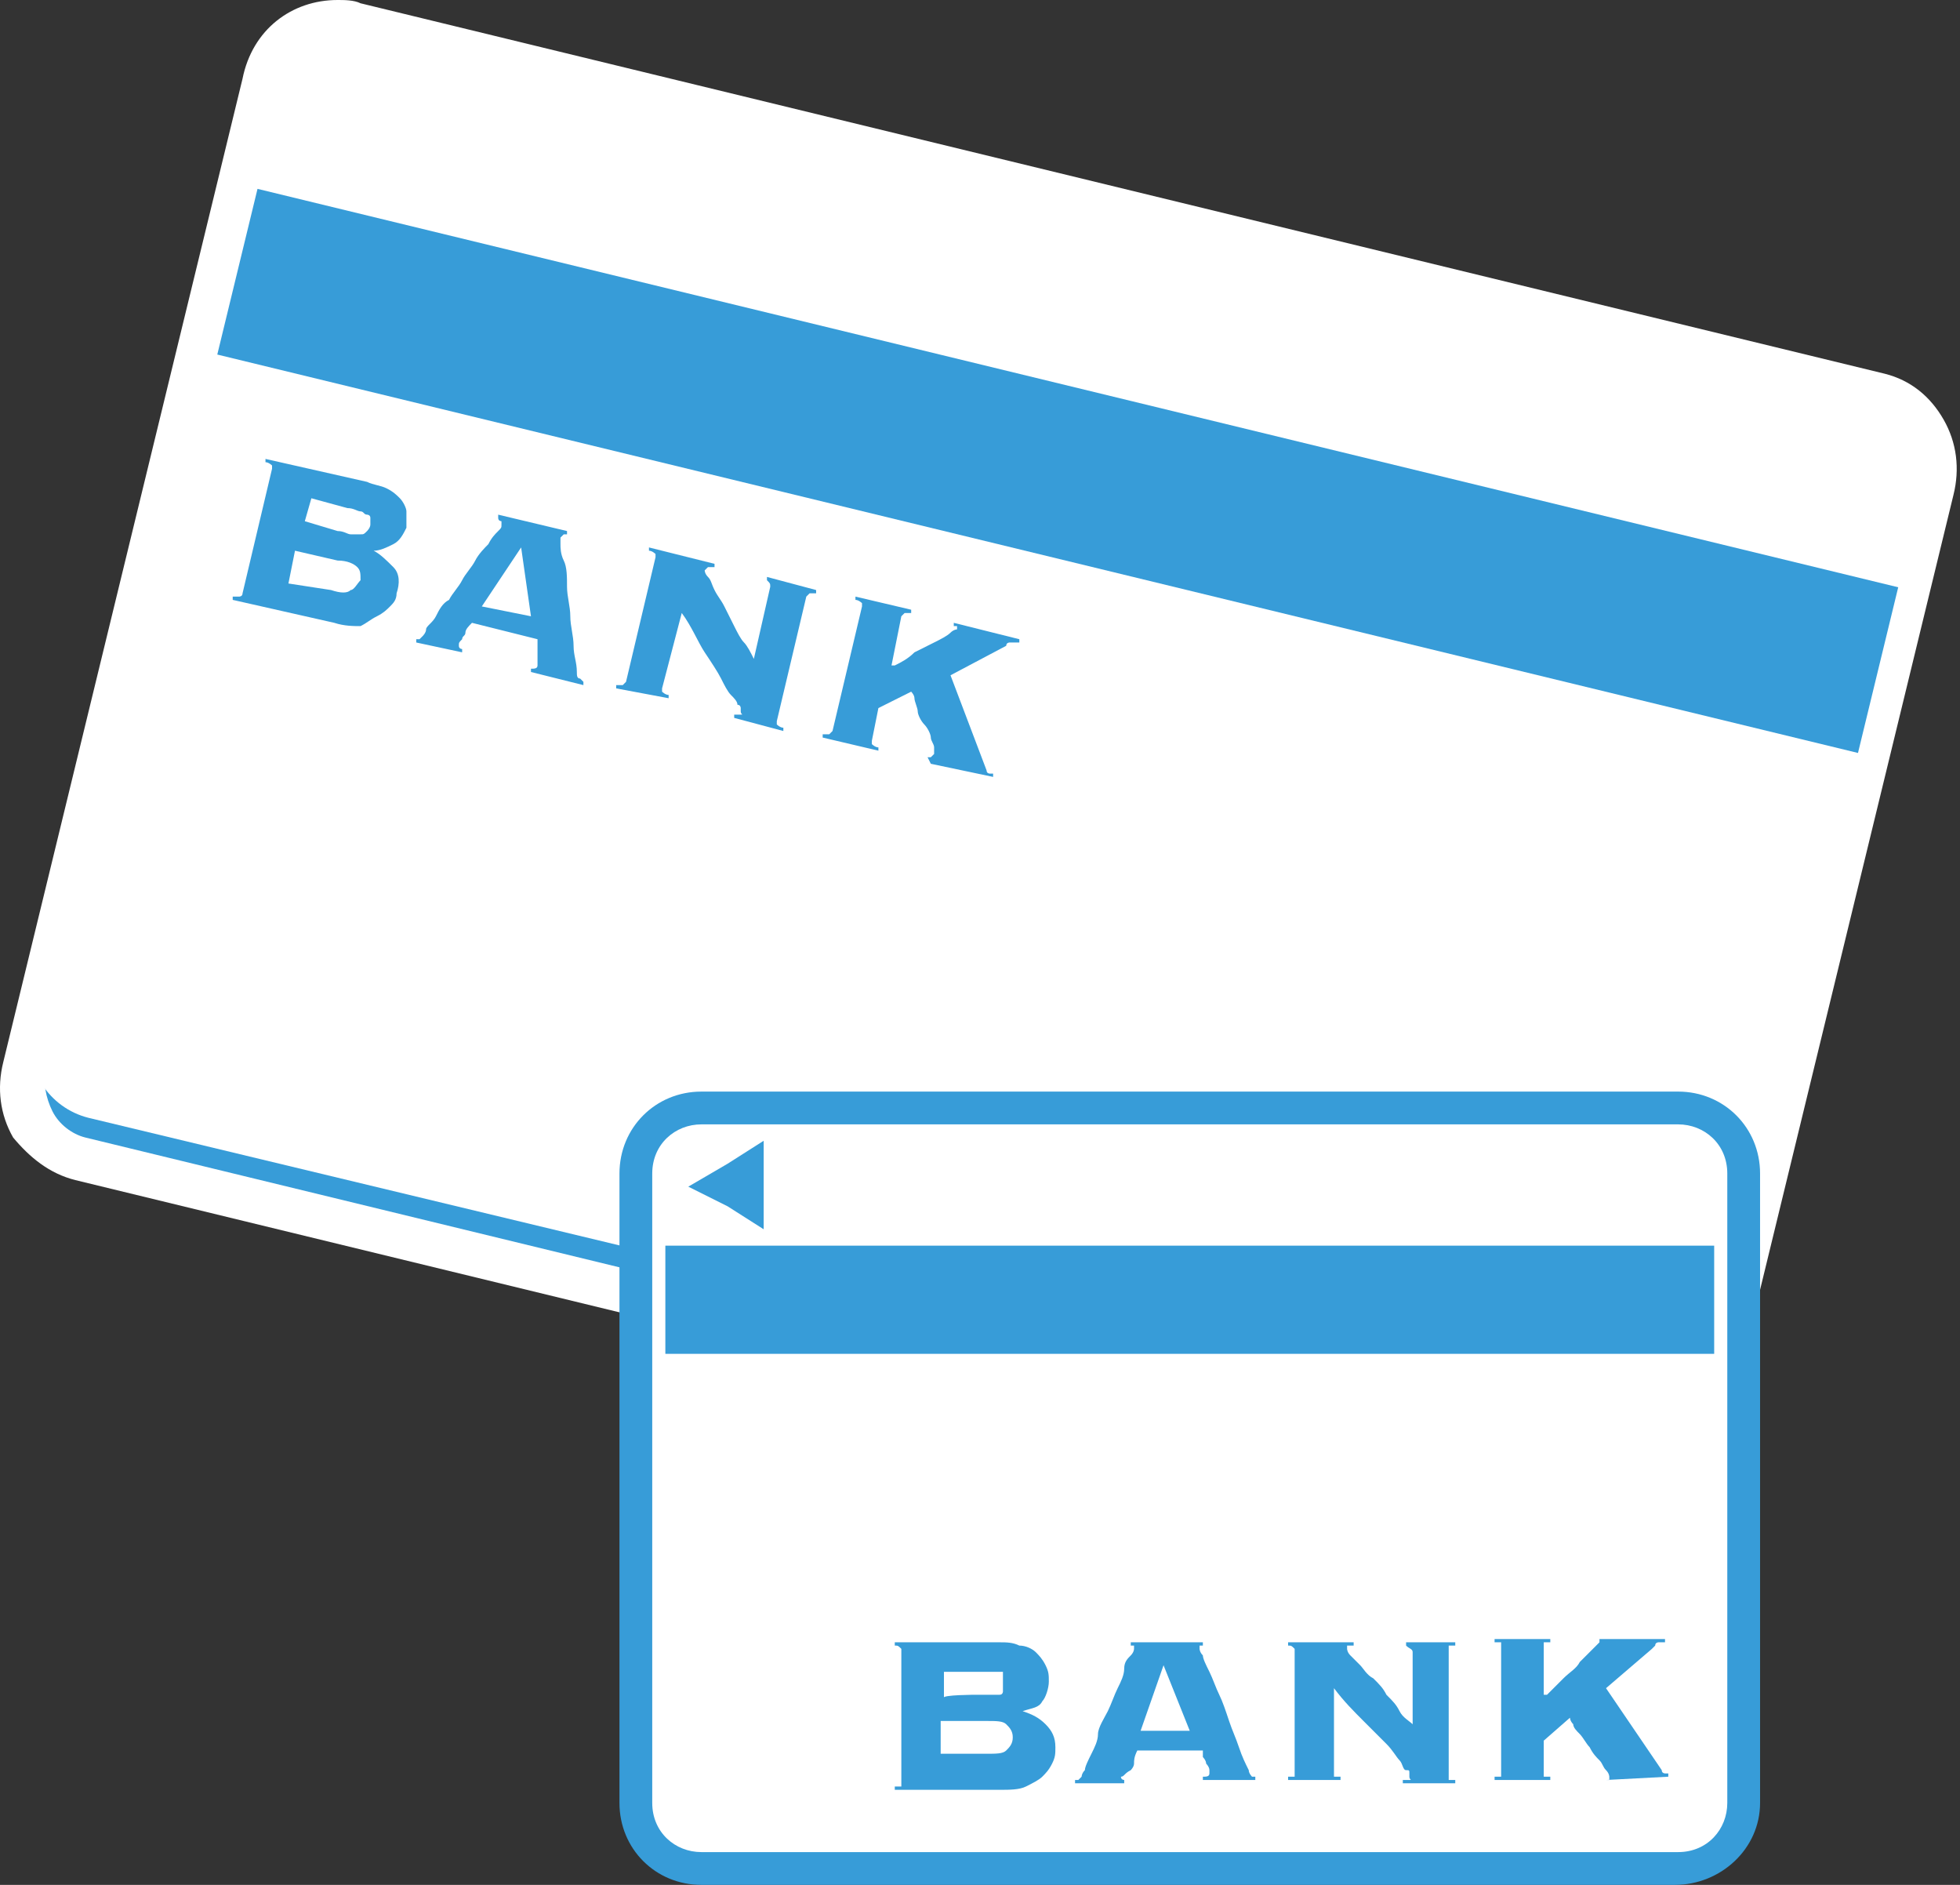 <?xml version="1.0" encoding="utf-8"?>
<!-- Generator: Adobe Illustrator 28.1.0, SVG Export Plug-In . SVG Version: 6.00 Build 0)  -->
<svg version="1.1" id="_レイヤー_2" xmlns="http://www.w3.org/2000/svg" xmlns:xlink="http://www.w3.org/1999/xlink" x="0px"
	 y="0px" viewBox="0 0 59.8 57.5" style="enable-background:new 0 0 59.8 57.5;" xml:space="preserve">
<rect x="0" y="0" width="59.8" height="57.5" fill="#333333" stroke="none"/>
<style type="text/css">
	.st0{fill:#379CD8;}
	.st1{fill:#FFFFFF;}
</style>
<g id="_コンテンツ系">
	<g>
		<g>
			<g>
				<path class="st0" d="M0.7,32.5L8,2.4c0.3-1.3,1.6-2,2.8-1.7L57.4,12c1.3,0.3,2,1.6,1.7,2.8l-7.3,30c-0.3,1.3-1.6,2-2.8,1.7
					L2.5,35.3C1.2,35,0.4,33.7,0.7,32.5L0.7,32.5z"/>
				<path class="st1" d="M49.5,47.4c-0.2,0-0.5,0-0.7-0.1L2.3,36c-0.8-0.2-1.4-0.7-1.9-1.3c-0.4-0.7-0.5-1.5-0.3-2.3l7.3-30
					C7.7,0.9,8.9,0,10.3,0c0.2,0,0.5,0,0.7,0.1l46.5,11.3c0.8,0.2,1.4,0.7,1.8,1.4c0.4,0.7,0.5,1.5,0.3,2.3l-7.3,30
					C52.1,46.4,50.9,47.4,49.5,47.4L49.5,47.4z M10.3,1.3c-0.8,0-1.4,0.5-1.6,1.3l-7.3,30c-0.1,0.4,0,0.9,0.2,1.3
					c0.2,0.4,0.6,0.7,1,0.8L49.1,46c0.1,0,0.3,0,0.4,0c0.8,0,1.4-0.5,1.6-1.3l7.3-30c0.1-0.4,0-0.9-0.2-1.3c-0.2-0.4-0.6-0.6-1-0.8
					L10.7,1.4C10.6,1.4,10.4,1.3,10.3,1.3z"/>
			</g>
			<path class="st1" d="M51.7,43.6c-0.3,1.2-1.5,1.9-2.8,1.6L2.7,34.1c-1.2-0.3-2-1.5-1.7-2.7l7-29c0.3-1.2,1.5-1.9,2.8-1.6L57,12
				c1.2,0.3,2,1.5,1.7,2.7C58.7,14.7,51.7,43.6,51.7,43.6z"/>
			
				<rect x="29.7" y="-11.3" transform="matrix(0.236 -0.972 0.972 0.236 10.604 42.351)" class="st0" width="5.2" height="51.5"/>
		</g>
		<g>
			<path class="st0" d="M51.1,57.5H21.4c-1.4,0-2.5-1.1-2.5-2.5V35.8c0-1.4,1.1-2.5,2.5-2.5h29.8c1.4,0,2.5,1.1,2.5,2.5V55
				C53.7,56.4,52.5,57.5,51.1,57.5z M21.4,35.4c-0.2,0-0.4,0.2-0.4,0.4V55c0,0.2,0.2,0.4,0.4,0.4h29.8c0.2,0,0.4-0.2,0.4-0.4V35.8
				c0-0.2-0.2-0.4-0.4-0.4C51.1,35.4,21.4,35.4,21.4,35.4z"/>
			<path class="st1" d="M21.4,34.3h29.8c0.8,0,1.5,0.6,1.5,1.5V55c0,0.8-0.6,1.5-1.5,1.5H21.4c-0.8,0-1.5-0.6-1.5-1.5V35.8
				C19.9,34.9,20.6,34.3,21.4,34.3z"/>
		</g>
		<g>
			<path class="st0" d="M27.5,50.3C27.5,50.3,27.5,50.2,27.5,50.3c-0.1-0.1-0.1-0.1-0.2-0.1v-0.1h3.2c0.2,0,0.4,0,0.6,0.1
				c0.2,0,0.4,0.1,0.5,0.2s0.2,0.2,0.3,0.4c0.1,0.2,0.1,0.3,0.1,0.5c0,0.2-0.1,0.5-0.2,0.6c-0.1,0.2-0.3,0.2-0.6,0.3v0
				c0.3,0.1,0.5,0.2,0.7,0.4c0.2,0.2,0.3,0.4,0.3,0.7c0,0.2,0,0.3-0.1,0.5c-0.1,0.2-0.2,0.3-0.3,0.4s-0.3,0.2-0.5,0.3
				c-0.2,0.1-0.5,0.1-0.8,0.1h-3.2v-0.1c0.1,0,0.2,0,0.2,0s0-0.1,0-0.1L27.5,50.3L27.5,50.3z M29.8,51.7c0.2,0,0.3,0,0.4,0
				c0.1,0,0.2,0,0.3,0c0.1,0,0.1-0.1,0.1-0.1c0,0,0-0.1,0-0.2s0-0.2,0-0.2S30.6,51,30.6,51s-0.2,0-0.3,0c-0.1,0-0.3,0-0.4,0h-1.1
				v0.8C28.7,51.7,29.8,51.7,29.8,51.7z M30.1,53.5c0.3,0,0.5,0,0.6-0.1c0.1-0.1,0.2-0.2,0.2-0.4s-0.1-0.3-0.2-0.4
				c-0.1-0.1-0.3-0.1-0.6-0.1h-1.4v1H30.1z"/>
			<path class="st0" d="M34.2,54.2C34.2,54.2,34.2,54.3,34.2,54.2c0,0.1,0.1,0.1,0.1,0.1v0.1h-1.5v-0.1c0.1,0,0.1,0,0.1,0
				c0,0,0.1-0.1,0.1-0.1c0,0,0-0.1,0.1-0.2c0-0.1,0.1-0.3,0.2-0.5c0.1-0.2,0.2-0.4,0.2-0.6s0.2-0.5,0.3-0.7c0.1-0.2,0.2-0.5,0.3-0.7
				c0.1-0.2,0.2-0.4,0.2-0.6s0.1-0.3,0.2-0.4s0.1-0.2,0.1-0.2c0,0,0,0,0-0.1c0,0-0.1,0-0.1,0v-0.1h2.2v0.1c0,0-0.1,0-0.1,0
				c0,0,0,0,0,0.1c0,0,0,0.1,0.1,0.2c0,0.1,0.1,0.3,0.2,0.5s0.2,0.5,0.3,0.7s0.2,0.5,0.3,0.8s0.2,0.5,0.3,0.8s0.2,0.5,0.3,0.7
				c0,0.1,0.1,0.2,0.1,0.2c0,0,0.1,0,0.1,0v0.1h-1.6v-0.1c0.1,0,0.2,0,0.2-0.1c0,0,0,0,0-0.1c0-0.1-0.1-0.2-0.1-0.2
				c0-0.1-0.1-0.2-0.1-0.2c0-0.1,0-0.1,0-0.2h-2c-0.1,0.2-0.1,0.3-0.1,0.4c0,0.1-0.1,0.2-0.1,0.2C34.3,54.1,34.3,54.2,34.2,54.2
				C34.2,54.2,34.2,54.2,34.2,54.2L34.2,54.2z M36.3,52.8l-0.8-2l-0.7,2H36.3z"/>
			<path class="st0" d="M39.5,50.3C39.5,50.3,39.5,50.2,39.5,50.3c-0.1-0.1-0.1-0.1-0.2-0.1v-0.1h2v0.1c-0.1,0-0.2,0-0.2,0
				s0,0,0,0.1c0,0,0,0.1,0.1,0.2s0.2,0.2,0.3,0.3c0.1,0.1,0.2,0.3,0.4,0.4c0.2,0.2,0.3,0.3,0.4,0.5c0.2,0.2,0.3,0.3,0.4,0.5
				c0.1,0.2,0.3,0.3,0.4,0.4v-2.2c0-0.1-0.1-0.1-0.2-0.2v-0.1h1.5v0.1c-0.1,0-0.2,0-0.2,0s0,0.1,0,0.1v3.9c0,0,0,0.1,0,0.1
				c0,0,0.1,0,0.2,0v0.1h-1.6v-0.1c0.1,0,0.1,0,0.2,0s0,0,0-0.1c0,0,0,0,0-0.1s0-0.1-0.1-0.1s-0.1-0.2-0.2-0.3
				c-0.1-0.1-0.2-0.3-0.4-0.5s-0.4-0.4-0.7-0.7s-0.6-0.6-0.9-1v2.6c0,0,0,0.1,0,0.1c0,0,0.1,0,0.2,0v0.1h-1.6v-0.1
				c0.1,0,0.2,0,0.2,0s0-0.1,0-0.1L39.5,50.3L39.5,50.3z"/>
			<path class="st0" d="M49,54.3c0,0,0.1,0,0.1,0c0,0,0,0,0-0.1c0,0,0-0.1-0.1-0.2s-0.1-0.2-0.2-0.3c-0.1-0.1-0.2-0.2-0.3-0.4
				c-0.1-0.1-0.2-0.3-0.3-0.4c-0.1-0.1-0.2-0.2-0.2-0.3c-0.1-0.1-0.1-0.2-0.1-0.2l-0.8,0.7v1c0,0,0,0.1,0,0.1c0,0,0.1,0,0.2,0v0.1
				h-1.7v-0.1c0.1,0,0.2,0,0.2,0s0-0.1,0-0.1v-3.9c0,0,0-0.1,0-0.1c0,0-0.1,0-0.2,0v-0.1h1.7v0.1c-0.1,0-0.2,0-0.2,0s0,0.1,0,0.1
				v1.5h0.1c0.2-0.2,0.3-0.3,0.5-0.5s0.4-0.3,0.5-0.5c0.2-0.2,0.3-0.3,0.4-0.4s0.2-0.2,0.2-0.2c0,0,0-0.1,0-0.1c0,0-0.1,0-0.1,0V50
				h2.1v0.1c-0.1,0-0.1,0-0.1,0c0,0-0.1,0-0.1,0s-0.1,0-0.1,0.1c0,0-0.1,0.1-0.1,0.1l-1.4,1.2l1.7,2.5c0,0.1,0.1,0.1,0.1,0.1
				c0,0,0.1,0,0.1,0v0.1L49,54.3L49,54.3L49,54.3z"/>
		</g>
		<g>
			<path class="st0" d="M8.3,14.3c0,0,0-0.1,0-0.1c0,0-0.1-0.1-0.2-0.1l0-0.1l3.1,0.7c0.2,0.1,0.4,0.1,0.6,0.2s0.3,0.2,0.4,0.3
				c0.1,0.1,0.2,0.3,0.2,0.4s0,0.3,0,0.5c-0.1,0.2-0.2,0.4-0.4,0.5c-0.2,0.1-0.4,0.2-0.6,0.2v0c0.2,0.1,0.4,0.3,0.6,0.5
				s0.2,0.5,0.1,0.8c0,0.2-0.1,0.3-0.2,0.4c-0.1,0.1-0.2,0.2-0.4,0.3S11.2,19,11,19.1c-0.2,0-0.5,0-0.8-0.1l-3.1-0.7l0-0.1
				c0.1,0,0.2,0,0.2,0c0,0,0.1,0,0.1-0.1L8.3,14.3L8.3,14.3z M10.3,16.2c0.2,0,0.3,0.1,0.4,0.1c0.1,0,0.2,0,0.3,0s0.1,0,0.2-0.1
				c0,0,0.1-0.1,0.1-0.2s0-0.1,0-0.2s-0.1-0.1-0.1-0.1c-0.1,0-0.1-0.1-0.2-0.1c-0.1,0-0.2-0.1-0.4-0.1l-1.1-0.3l-0.2,0.7L10.3,16.2z
				 M10.1,18c0.3,0.1,0.5,0.1,0.6,0c0.1,0,0.2-0.2,0.3-0.3c0-0.2,0-0.3-0.1-0.4s-0.3-0.2-0.6-0.2L9,16.8l-0.2,1L10.1,18L10.1,18z"/>
			<path class="st0" d="M14,19.7C14,19.7,14,19.7,14,19.7c0,0.1,0.1,0.1,0.1,0.1l0,0.1l-1.4-0.3l0-0.1c0.1,0,0.1,0,0.1,0
				c0,0,0.1-0.1,0.1-0.1c0,0,0.1-0.1,0.1-0.2s0.2-0.2,0.3-0.4c0.1-0.2,0.2-0.4,0.4-0.5c0.1-0.2,0.3-0.4,0.4-0.6
				c0.1-0.2,0.3-0.4,0.4-0.6s0.3-0.4,0.4-0.5c0.1-0.2,0.2-0.3,0.3-0.4c0.1-0.1,0.1-0.1,0.1-0.2c0,0,0-0.1,0-0.1c0,0-0.1,0-0.1-0.1
				l0-0.1l2.1,0.5l0,0.1c0,0-0.1,0-0.1,0s0,0-0.1,0.1c0,0,0,0.1,0,0.2c0,0.1,0,0.3,0.1,0.5s0.1,0.5,0.1,0.8s0.1,0.6,0.1,0.9
				s0.1,0.6,0.1,0.9c0,0.3,0.1,0.5,0.1,0.8c0,0.1,0,0.2,0.1,0.2c0,0,0.1,0.1,0.1,0.1l0,0.1l-1.6-0.4l0-0.1c0.1,0,0.2,0,0.2-0.1
				c0,0,0,0,0-0.1c0-0.1,0-0.2,0-0.2c0-0.1,0-0.2,0-0.3c0-0.1,0-0.1,0-0.2L14.4,19c-0.1,0.1-0.2,0.2-0.2,0.3s-0.1,0.1-0.1,0.2
				C14,19.6,14,19.6,14,19.7C14,19.6,14,19.7,14,19.7L14,19.7z M16.2,18.8l-0.3-2.1l-1.2,1.8L16.2,18.8L16.2,18.8z"/>
			<path class="st0" d="M20,17c0,0,0-0.1,0-0.1c0,0-0.1-0.1-0.2-0.1l0-0.1l2,0.5l0,0.1c-0.1,0-0.2,0-0.2,0c0,0,0,0-0.1,0.1
				c0,0,0,0.1,0.1,0.2s0.1,0.2,0.2,0.4s0.2,0.3,0.3,0.5s0.2,0.4,0.3,0.6s0.2,0.4,0.3,0.5s0.2,0.3,0.3,0.5l0.5-2.2
				c0-0.1,0-0.1-0.1-0.2l0-0.1l1.5,0.4l0,0.1c-0.1,0-0.2,0-0.2,0c0,0,0,0-0.1,0.1l-0.9,3.8c0,0,0,0.1,0,0.1c0,0,0.1,0.1,0.2,0.1
				l0,0.1l-1.5-0.4l0-0.1c0.1,0,0.1,0,0.2,0s0,0,0-0.1c0,0,0,0,0-0.1c0,0,0-0.1-0.1-0.1c0-0.1-0.1-0.2-0.2-0.3s-0.2-0.3-0.3-0.5
				c-0.1-0.2-0.3-0.5-0.5-0.8c-0.2-0.3-0.4-0.8-0.7-1.2L20.2,21c0,0,0,0.1,0,0.1c0,0,0.1,0.1,0.2,0.1l0,0.1L18.8,21l0-0.1
				c0.1,0,0.2,0,0.2,0c0,0,0,0,0.1-0.1L20,17L20,17z"/>
			<path class="st0" d="M28.3,23.1c0,0,0.1,0,0.1,0c0,0,0,0,0.1-0.1c0,0,0-0.1,0-0.2c0-0.1-0.1-0.2-0.1-0.3c0-0.1-0.1-0.3-0.2-0.4
				S28,21.8,28,21.7c0-0.1-0.1-0.3-0.1-0.4c0-0.1-0.1-0.2-0.1-0.2l-1,0.5l-0.2,1c0,0,0,0.1,0,0.1c0,0,0.1,0.1,0.2,0.1l0,0.1
				l-1.7-0.4l0-0.1c0.1,0,0.2,0,0.2,0c0,0,0,0,0.1-0.1l0.9-3.8c0,0,0-0.1,0-0.1c0,0-0.1-0.1-0.2-0.1l0-0.1l1.7,0.4l0,0.1
				c-0.1,0-0.2,0-0.2,0c0,0,0,0-0.1,0.1l-0.3,1.5h0.1c0.2-0.1,0.4-0.2,0.6-0.4c0.2-0.1,0.4-0.2,0.6-0.3c0.2-0.1,0.4-0.2,0.5-0.3
				s0.2-0.1,0.2-0.1c0,0,0-0.1,0-0.1c0,0-0.1,0-0.1,0l0-0.1l2,0.5l0,0.1c-0.1,0-0.1,0-0.1,0c0,0-0.1,0-0.1,0c0,0-0.1,0-0.1,0
				c0,0-0.1,0-0.1,0.1l-1.7,0.9l1.1,2.9c0,0.1,0.1,0.1,0.1,0.1c0,0,0.1,0,0.1,0l0,0.1l-1.9-0.4L28.3,23.1L28.3,23.1z"/>
		</g>
		<rect x="20.3" y="38" class="st0" width="32" height="3.3"/>
		<polygon class="st0" points="21,36.2 22.2,35.5 23.3,34.8 23.3,36.2 23.3,37.5 22.2,36.8 		"/>
	</g>
</g>
</svg>
